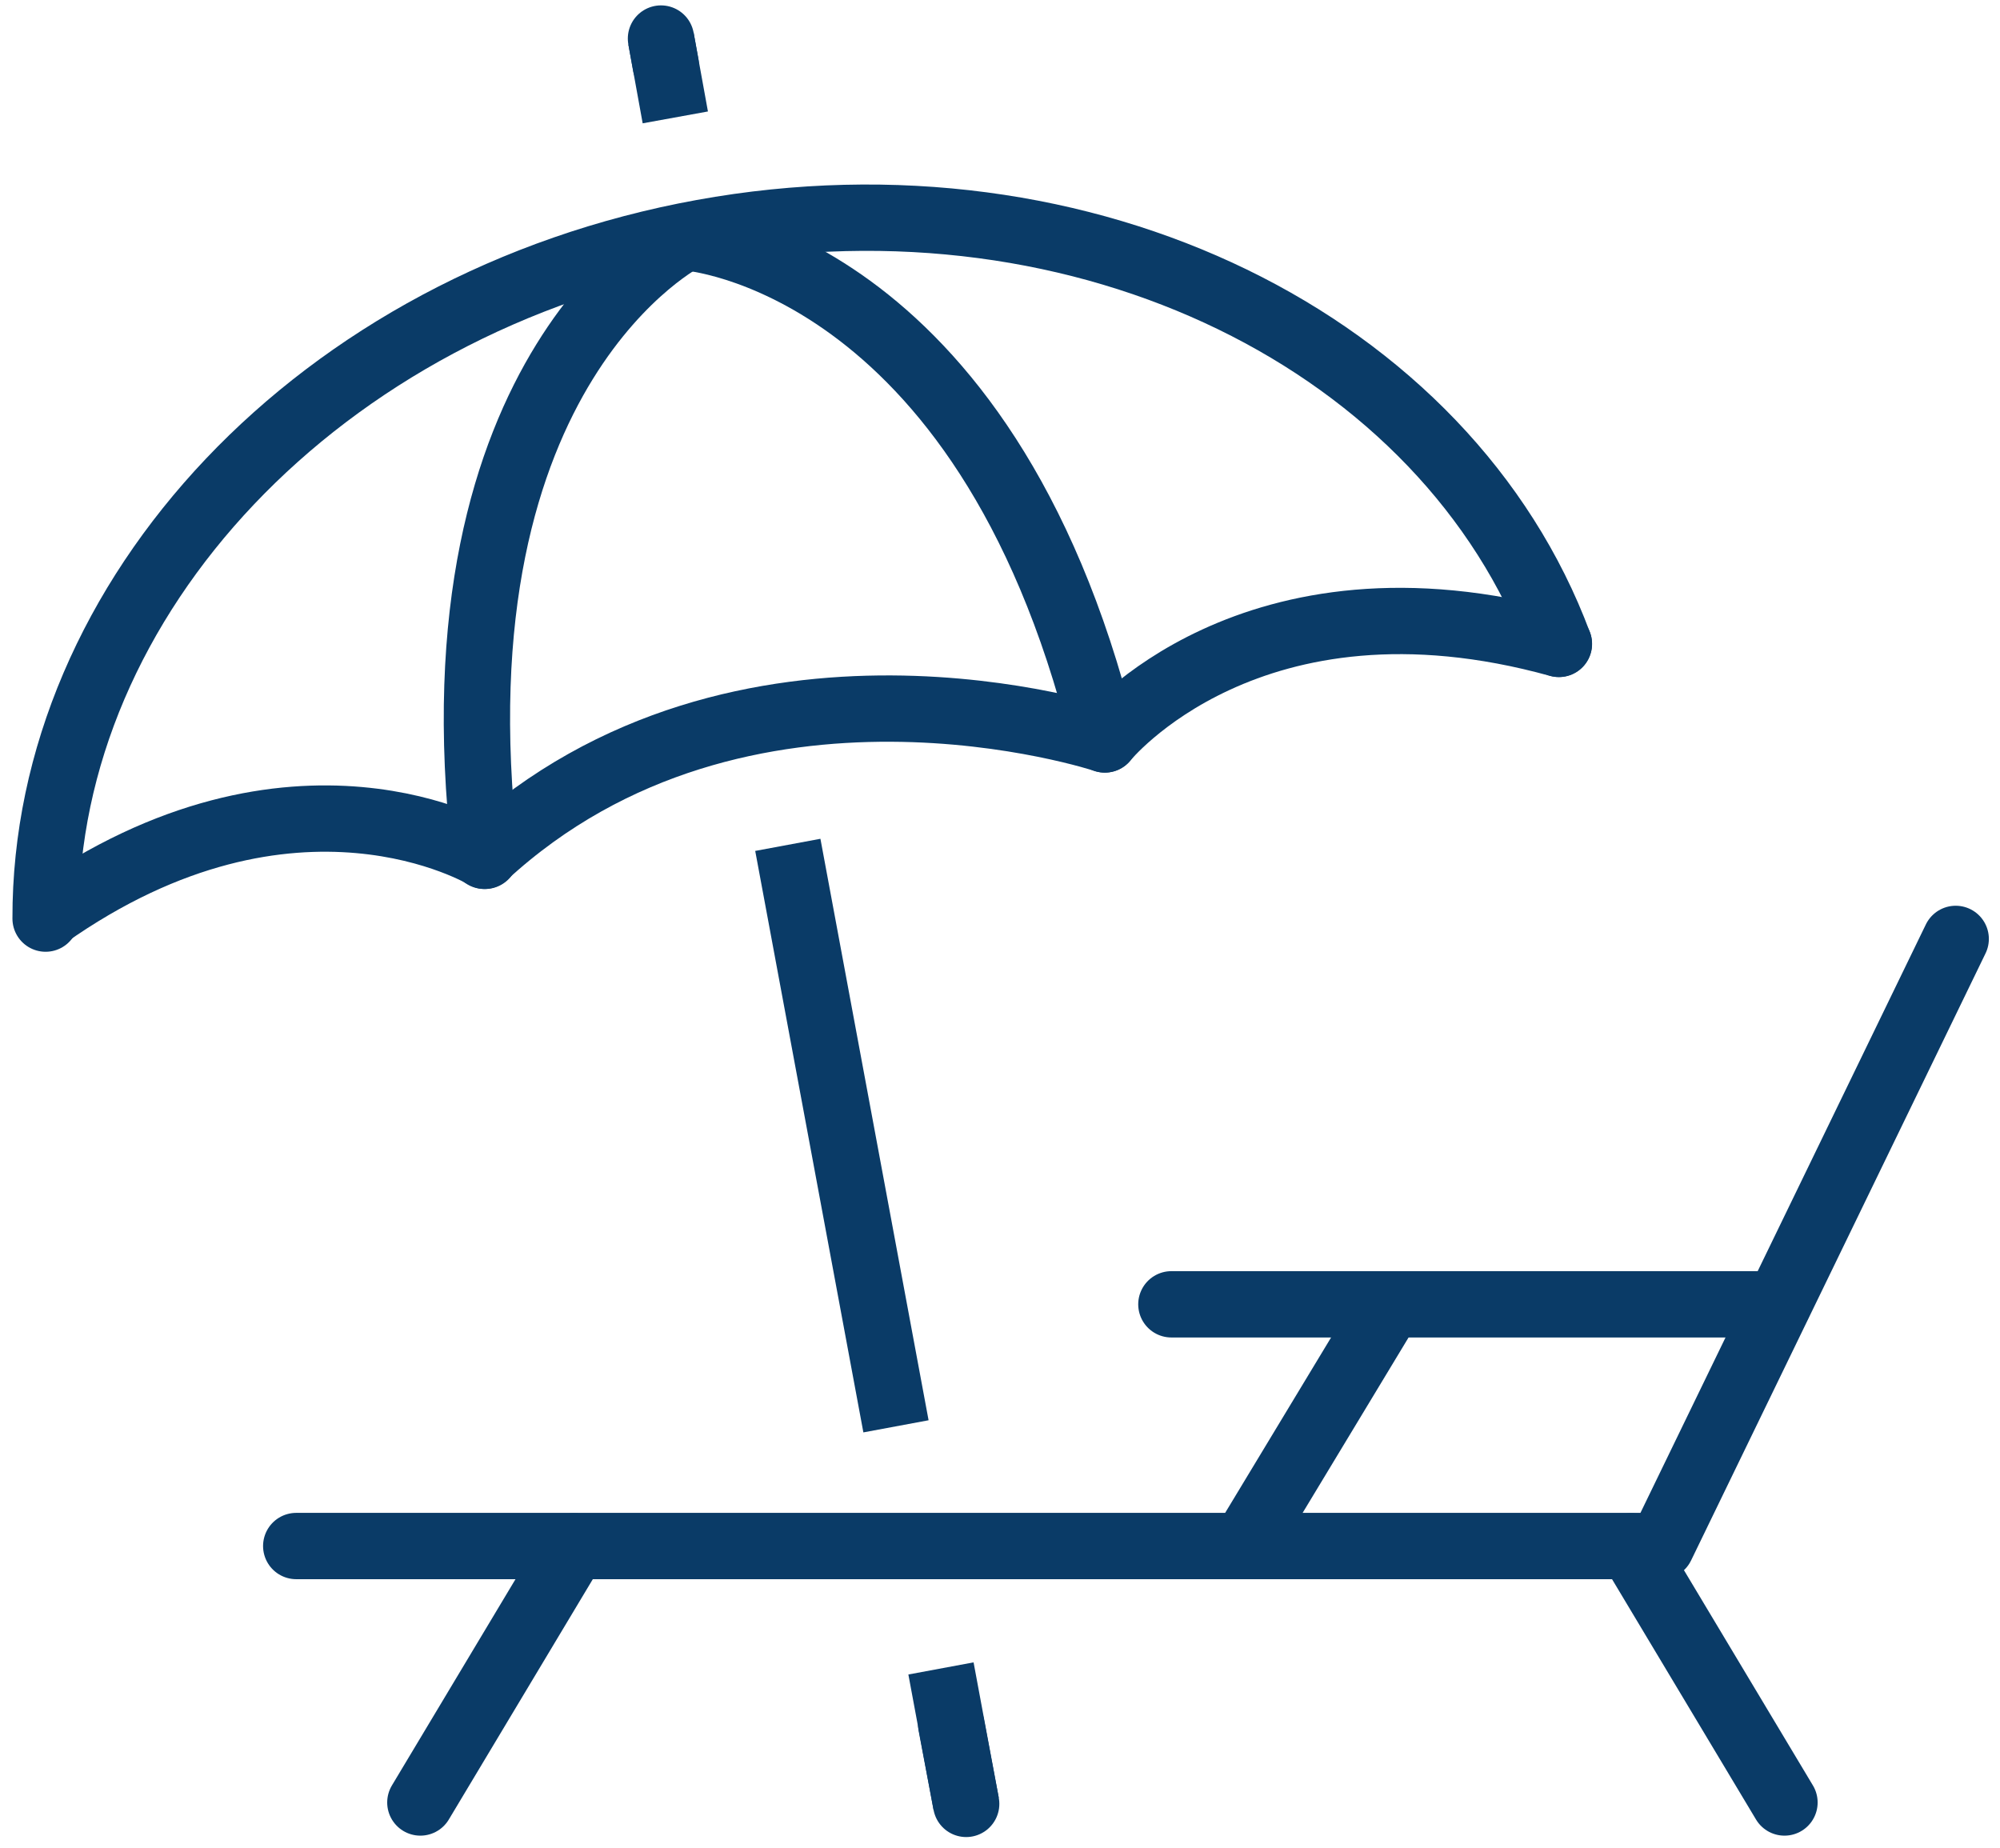 <svg xmlns="http://www.w3.org/2000/svg" width="75.388" height="69.658" viewBox="0 0 75.388 69.658"><defs><style>.a,.b,.c{fill:none;stroke:#0a3b67;stroke-width:2.5px;}.a,.c{stroke-linecap:round;}.a,.b{stroke-miterlimit:10;}.c{stroke-linejoin:round;}</style></defs><g transform="translate(-172.781 -148.027)"><g transform="translate(174.504 156.233)"><path class="a" d="M174.5,182.119c-.03-12.086,10.311-23.232,24.766-25.858s28.052,4.178,32.274,15.5" transform="translate(-174.504 -155.699)"/></g><path class="a" d="M191.062,177.959s-7.176-4.353-16.54,2.266" transform="translate(0.002 2.328)"/><path class="a" d="M211.265,174.162s5.488-6.825,17.118-3.6" transform="translate(3.16 1.738)"/><path class="a" d="M213.117,173.9s-13.682-4.562-23.392,4.387" transform="translate(1.309 1.999)"/><path class="a" d="M197.368,156.357s-9.717,4.835-7.594,23.207" transform="translate(1.287 0.591)"/><path class="a" d="M196.79,156.385s11.169.8,15.642,18.747" transform="translate(1.916 0.594)"/><line class="a" x1="0.181" y1="0.997" transform="translate(197.696 149.48)"/><line class="b" x1="0.54" y1="2.972" transform="translate(197.696 149.48)"/><line class="b" x2="0.95" y2="5.105" transform="translate(208.25 210.917)"/><line class="a" x2="0.565" y2="2.989" transform="translate(208.635 213.034)"/><line class="b" x2="4.077" y2="21.918" transform="translate(202.477 179.873)"/><path class="c" d="M245.752,180.731l-11.1,22.885H183.2" transform="translate(0.747 2.687)"/><line class="c" x2="22.866" transform="translate(216.935 197.192)"/><line class="c" y1="9.653" x2="5.784" transform="translate(188.626 206.317)"/><line class="c" y1="8.99" x2="5.43" transform="translate(219.71 197.242)"/><line class="c" x1="5.783" y1="9.653" transform="translate(234.262 206.317)"/></g></svg>